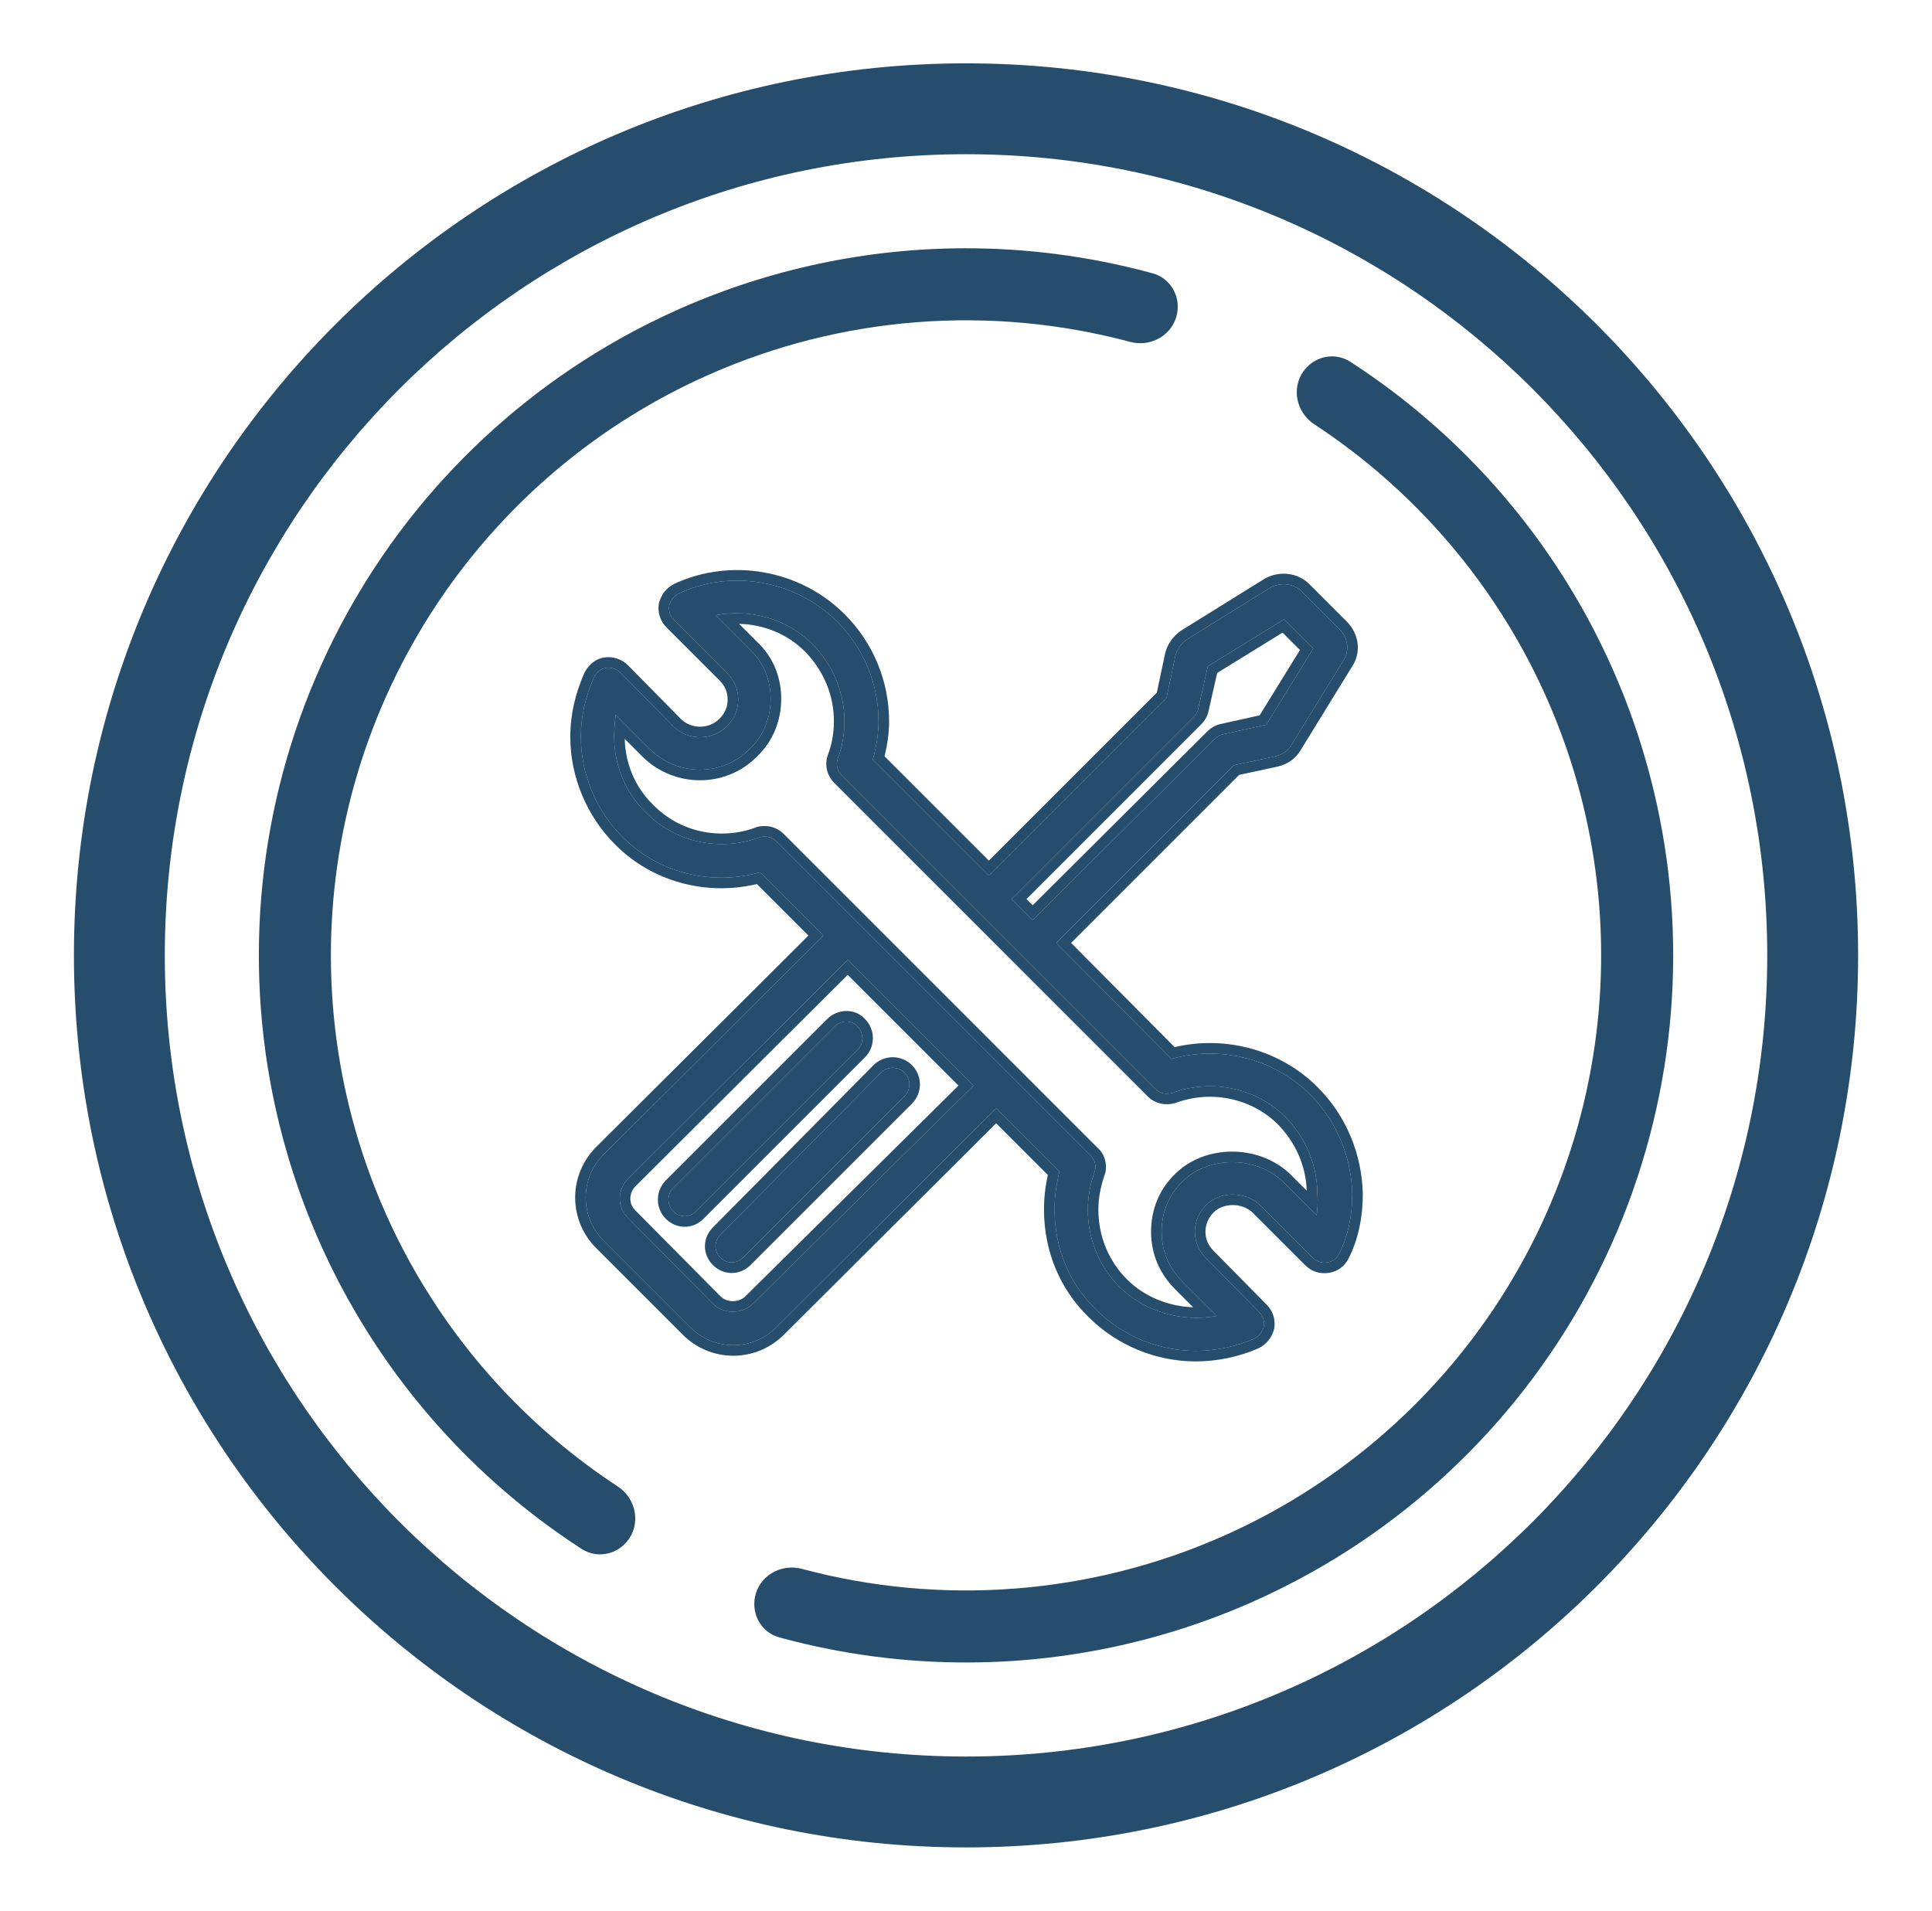 <svg xmlns="http://www.w3.org/2000/svg" width="183" height="181" viewBox="0 0 183 181" fill="none"><path fill-rule="evenodd" clip-rule="evenodd" d="M91.502 175C138.17 175 176.002 137.168 176.002 90.5C176.002 43.832 138.17 6 91.502 6C44.834 6 7.002 43.832 7.002 90.5C7.002 137.168 44.834 175 91.502 175ZM91.502 166.392C49.588 166.392 15.61 132.414 15.61 90.5C15.61 48.586 49.588 14.608 91.502 14.608C133.416 14.608 167.394 48.586 167.394 90.5C167.394 132.414 133.416 166.392 91.502 166.392Z" fill="#264D6B"></path><path fill-rule="evenodd" clip-rule="evenodd" d="M150.772 80.188C152.815 91.93 151.334 104.084 146.412 115.079C141.491 126.073 133.413 135.274 123.295 141.572C120.908 143.058 118.407 144.383 115.807 145.531C103.232 151.085 89.168 152.151 75.954 148.615C75.841 148.585 75.728 148.56 75.614 148.541C73.9 148.251 72.17 149.202 71.617 150.88C71.028 152.67 71.999 154.608 73.817 155.105C73.941 155.139 74.066 155.173 74.19 155.206C79.922 156.74 85.798 157.496 91.663 157.482C100.853 157.46 110.017 155.547 118.564 151.773C120.53 150.905 122.445 149.946 124.303 148.902C136.784 141.893 146.746 131.034 152.64 117.866C158.535 104.698 159.997 90.035 156.91 76.058C156.451 73.976 155.89 71.909 155.228 69.865C152.35 60.976 147.671 52.867 141.566 45.998C137.669 41.614 133.191 37.736 128.229 34.483C128.121 34.412 128.013 34.342 127.905 34.272C126.323 33.248 124.231 33.814 123.289 35.446C122.405 36.976 122.848 38.9 124.206 39.985C124.296 40.057 124.39 40.125 124.488 40.189C135.928 47.689 144.502 58.889 148.737 71.967C149.612 74.671 150.29 77.418 150.772 80.188Z" fill="#264D6B"></path><path fill-rule="evenodd" clip-rule="evenodd" d="M32.232 100.812C30.189 89.07 31.67 76.915 36.592 65.921C41.513 54.928 49.591 45.726 59.709 39.428C62.096 37.941 64.597 36.617 67.197 35.469C79.772 29.915 93.836 28.849 107.05 32.385C107.163 32.415 107.276 32.44 107.39 32.459C109.104 32.749 110.834 31.798 111.387 30.12C111.976 28.33 111.005 26.392 109.187 25.895C109.063 25.861 108.938 25.827 108.814 25.794C103.082 24.26 97.206 23.504 91.341 23.518C82.151 23.54 72.987 25.453 64.44 29.227C62.474 30.095 60.559 31.054 58.7 32.098C46.219 39.107 36.258 49.966 30.364 63.134C24.469 76.302 23.007 90.965 26.093 104.942C26.553 107.024 27.114 109.091 27.776 111.135C30.654 120.024 35.333 128.133 41.438 135.002C45.335 139.385 49.813 143.264 54.775 146.517C54.883 146.588 54.991 146.658 55.099 146.728C56.681 147.752 58.773 147.186 59.715 145.554C60.599 144.024 60.156 142.1 58.798 141.015C58.708 140.943 58.614 140.875 58.516 140.811C47.076 133.311 38.502 122.112 34.267 109.033C33.392 106.329 32.714 103.582 32.232 100.812Z" fill="#264D6B"></path><path d="M79.067 97.23L63.777 112.519C63.163 113.134 63.163 114.133 63.777 114.748C64.085 115.055 64.469 115.208 64.853 115.208C65.237 115.208 65.621 115.055 65.929 114.748L81.219 99.458C81.833 98.843 81.833 97.844 81.219 97.23C80.681 96.615 79.682 96.615 79.067 97.23Z" fill="#264D6B"></path><path fill-rule="evenodd" clip-rule="evenodd" d="M63.07 111.812L78.36 96.522C79.33 95.553 80.984 95.474 81.949 96.546C82.931 97.553 82.923 99.167 81.926 100.165L66.636 115.455C66.147 115.944 65.511 116.209 64.853 116.209C64.195 116.209 63.559 115.944 63.07 115.455C62.065 114.449 62.065 112.817 63.07 111.812ZM81.219 97.23C81.833 97.844 81.833 98.843 81.219 99.458L65.929 114.748C65.621 115.055 65.237 115.209 64.853 115.209C64.469 115.209 64.085 115.055 63.777 114.748C63.163 114.133 63.163 113.134 63.777 112.519L79.067 97.23C79.682 96.615 80.681 96.615 81.219 97.23Z" fill="#264D6B"></path><path d="M68.233 119.127C68.54 119.435 68.924 119.588 69.308 119.588C69.692 119.588 70.076 119.435 70.384 119.127L85.674 103.838C86.288 103.223 86.288 102.224 85.674 101.609C85.059 100.995 84.06 100.995 83.445 101.609L68.233 116.976C67.618 117.591 67.618 118.513 68.233 119.127Z" fill="#264D6B"></path><path fill-rule="evenodd" clip-rule="evenodd" d="M82.735 100.906L82.738 100.902C83.743 99.897 85.376 99.897 86.381 100.902C87.386 101.908 87.386 103.54 86.381 104.545L71.091 119.834C70.602 120.323 69.966 120.588 69.308 120.588C68.65 120.588 68.014 120.323 67.525 119.834C66.521 118.83 66.52 117.276 67.523 116.271C67.524 116.27 67.525 116.27 67.525 116.269L82.735 100.906ZM68.233 116.976C67.618 117.591 67.618 118.513 68.233 119.127C68.54 119.435 68.924 119.588 69.308 119.588C69.692 119.588 70.076 119.435 70.384 119.127L85.674 103.838C86.288 103.223 86.288 102.224 85.674 101.609C85.059 100.995 84.06 100.995 83.445 101.609L68.233 116.976Z" fill="#264D6B"></path><path d="M124.091 103.684C120.71 100.303 115.639 98.997 110.952 100.303L100.042 89.316L116.868 72.49L120.787 71.644C121.478 71.491 122.016 71.106 122.323 70.569L127.241 62.578C127.855 61.656 127.702 60.427 126.857 59.582L123.322 56.047C122.554 55.279 121.325 55.125 120.326 55.663L112.412 60.58C111.874 60.965 111.49 61.502 111.336 62.117L110.491 66.112L93.665 82.939L82.677 71.952C82.985 70.799 83.215 69.57 83.215 68.341C83.215 64.806 81.832 61.426 79.297 58.89C75.378 54.972 69.308 53.896 64.314 56.201C63.853 56.431 63.546 56.816 63.392 57.353C63.316 57.891 63.469 58.352 63.853 58.736L68.847 63.731C69.539 64.422 69.923 65.267 69.923 66.266C69.923 67.265 69.539 68.11 68.847 68.802C67.465 70.184 65.159 70.184 63.777 68.802L58.782 63.731C58.398 63.346 57.86 63.193 57.399 63.27C56.862 63.346 56.477 63.731 56.247 64.192C55.479 65.959 55.018 67.803 55.018 69.8C55.018 73.335 56.477 76.792 58.936 79.251C62.317 82.708 67.388 83.938 71.998 82.632L77.991 88.624L57.169 109.369C56.093 110.445 55.479 111.905 55.479 113.442C55.479 114.978 56.093 116.438 57.169 117.514L65.39 125.735C66.466 126.811 67.925 127.425 69.462 127.425C70.999 127.425 72.459 126.811 73.534 125.735L94.356 104.99L100.349 110.983C100.042 112.212 99.888 113.365 99.888 114.594C99.888 118.205 101.271 121.586 103.807 124.045C106.342 126.58 109.8 127.963 113.257 127.963C115.101 127.963 117.022 127.579 118.789 126.811C119.25 126.58 119.557 126.196 119.711 125.658C119.788 125.12 119.634 124.659 119.25 124.275L114.256 119.204C113.564 118.513 113.18 117.667 113.18 116.669C113.18 115.747 113.564 114.825 114.256 114.133C115.562 112.827 117.944 112.827 119.327 114.133L124.321 119.127C124.705 119.511 125.166 119.665 125.704 119.588C126.242 119.511 126.626 119.204 126.857 118.743C127.702 117.053 128.086 115.132 128.086 113.134C128.009 109.6 126.626 106.219 124.091 103.684ZM113.027 67.956C113.257 67.726 113.411 67.495 113.488 67.188L114.41 63.116L121.632 58.66L124.398 61.426L119.942 68.648L115.793 69.57C115.485 69.647 115.255 69.8 115.024 70.031L97.814 87.165L95.816 85.167L113.027 67.956ZM71.306 123.507C70.307 124.506 68.54 124.506 67.541 123.507L59.474 115.362C58.936 114.825 58.706 114.21 58.706 113.518C58.706 112.827 59.013 112.135 59.474 111.674L80.296 90.93L92.205 102.839L71.306 123.507ZM124.705 115.132L121.478 111.905C118.866 109.446 114.41 109.523 112.028 111.905C110.722 113.134 110.03 114.825 110.03 116.669C110.03 118.513 110.722 120.126 112.028 121.432L115.255 124.659C111.951 125.274 108.417 124.275 106.035 121.893C104.114 119.972 103.038 117.36 103.038 114.594C103.038 113.365 103.269 112.212 103.653 111.06C103.883 110.522 103.73 109.83 103.269 109.446L73.534 79.712C73.227 79.404 72.843 79.251 72.459 79.251C72.305 79.251 72.075 79.251 71.921 79.328C68.156 80.711 63.93 79.789 61.164 76.946C59.243 75.102 58.168 72.49 58.168 69.724C58.168 69.032 58.245 68.341 58.321 67.726L61.548 70.953C64.161 73.565 68.463 73.565 70.999 70.953C72.305 69.724 72.996 68.033 72.996 66.189C72.996 64.345 72.305 62.732 70.999 61.502L67.772 58.275C71.076 57.661 74.533 58.583 76.992 61.041C78.913 63.039 79.988 65.575 79.988 68.341C79.988 69.57 79.758 70.799 79.374 71.798C79.143 72.413 79.297 73.027 79.758 73.488L109.415 103.146C109.876 103.607 110.491 103.684 111.029 103.53C114.794 102.147 119.02 103.069 121.786 105.835C123.706 107.833 124.782 110.368 124.782 113.134C124.859 113.826 124.782 114.517 124.705 115.132Z" fill="#264D6B"></path><path fill-rule="evenodd" clip-rule="evenodd" d="M120.787 71.644L116.868 72.49L100.042 89.316L110.952 100.303C115.639 98.997 120.71 100.303 124.091 103.684C126.626 106.219 128.009 109.6 128.086 113.134C128.086 115.132 127.702 117.053 126.857 118.743C126.626 119.204 126.242 119.511 125.704 119.588C125.166 119.665 124.705 119.511 124.321 119.127L119.327 114.133C117.944 112.827 115.562 112.827 114.256 114.133C113.564 114.825 113.18 115.747 113.18 116.669C113.18 117.667 113.564 118.513 114.256 119.204L119.25 124.275C119.634 124.659 119.788 125.12 119.711 125.658C119.557 126.196 119.25 126.58 118.789 126.811C117.022 127.579 115.101 127.963 113.257 127.963C109.8 127.963 106.342 126.58 103.807 124.045C101.271 121.586 99.888 118.205 99.888 114.594C99.888 113.365 100.042 112.212 100.349 110.983L94.357 104.99L73.534 125.735C72.459 126.811 70.999 127.425 69.462 127.425C67.925 127.425 66.466 126.811 65.39 125.735L57.169 117.514C56.093 116.438 55.479 114.978 55.479 113.442C55.479 111.905 56.093 110.445 57.169 109.369L77.991 88.624L77.99 88.624L71.998 82.632C67.388 83.938 62.317 82.708 58.936 79.251C56.477 76.792 55.018 73.335 55.018 69.8C55.018 67.803 55.479 65.959 56.247 64.192C56.477 63.731 56.862 63.346 57.399 63.27C57.86 63.193 58.398 63.346 58.782 63.731L63.777 68.802C65.159 70.185 67.465 70.185 68.847 68.802C69.539 68.11 69.923 67.265 69.923 66.266C69.923 65.267 69.539 64.422 68.847 63.731L63.853 58.736C63.469 58.352 63.316 57.891 63.392 57.353C63.546 56.816 63.853 56.431 64.314 56.201C69.308 53.896 75.378 54.972 79.297 58.89C81.832 61.426 83.215 64.806 83.215 68.341C83.215 69.57 82.985 70.799 82.677 71.952L93.665 82.939L110.491 66.112L111.336 62.117C111.49 61.502 111.874 60.965 112.412 60.58L120.326 55.663C121.325 55.125 122.554 55.279 123.322 56.047L126.857 59.582C127.702 60.427 127.855 61.656 127.241 62.578L122.323 70.569C122.016 71.107 121.478 71.491 120.787 71.644ZM123.183 71.08C122.719 71.881 121.932 72.414 121.004 72.621L120.998 72.622L117.367 73.405L101.454 89.319L111.258 99.192C116.122 98.048 121.295 99.474 124.798 102.977C127.522 105.701 129.003 109.33 129.086 113.113L129.086 113.123V113.134C129.086 115.258 128.678 117.337 127.751 119.19C127.387 119.919 126.736 120.451 125.845 120.578C124.996 120.7 124.221 120.441 123.614 119.834L118.631 114.851C117.62 113.907 115.865 113.938 114.963 114.84C114.452 115.351 114.18 116.022 114.18 116.669C114.18 117.381 114.444 117.978 114.963 118.497L114.968 118.502L119.957 123.568C119.958 123.569 119.959 123.57 119.96 123.571C120.565 124.177 120.822 124.951 120.701 125.799L120.691 125.867L120.673 125.933C120.449 126.714 119.971 127.338 119.236 127.705L119.212 127.717L119.188 127.728C117.293 128.552 115.236 128.963 113.257 128.963C109.541 128.963 105.831 127.48 103.105 124.757C100.37 122.102 98.888 118.461 98.888 114.594C98.888 113.465 99.01 112.397 99.249 111.297L94.355 106.403L74.242 126.442M123.183 71.08L128.084 63.116C128.976 61.761 128.707 60.017 127.564 58.874L124.029 55.34C122.927 54.237 121.211 54.051 119.852 54.783L119.824 54.797L111.857 59.748L111.831 59.767C111.118 60.276 110.583 61.008 110.366 61.875L110.362 61.892L109.574 65.615L93.665 81.525L83.786 71.646C84.035 70.603 84.215 69.481 84.215 68.341C84.215 64.542 82.728 60.907 80.004 58.183C75.79 53.969 69.271 52.812 63.895 55.293L63.881 55.3L63.867 55.306C63.133 55.674 62.654 56.297 62.431 57.079L62.412 57.144L62.402 57.212C62.281 58.062 62.539 58.837 63.146 59.444L68.14 64.438C68.66 64.957 68.923 65.554 68.923 66.266C68.923 66.978 68.66 67.575 68.14 68.094C67.149 69.086 65.479 69.087 64.486 68.097L59.495 63.029L59.489 63.023C58.88 62.413 58.022 62.156 57.246 62.281C56.28 62.424 55.671 63.108 55.352 63.744L55.34 63.768L55.33 63.793C54.517 65.662 54.018 67.642 54.018 69.8C54.018 73.601 55.583 77.31 58.225 79.954C61.733 83.539 66.908 84.889 71.696 83.744L76.575 88.623L56.462 108.662C55.201 109.923 54.479 111.637 54.479 113.442C54.479 115.246 55.201 116.96 56.462 118.221L64.683 126.442C65.944 127.703 67.657 128.425 69.462 128.425C71.266 128.425 72.979 127.704 74.24 126.443M114.46 67.42L114.458 67.431C114.325 67.96 114.054 68.343 113.734 68.663L97.23 85.167L97.815 85.752L114.317 69.324C114.317 69.323 114.318 69.323 114.318 69.323C114.639 69.003 115.022 68.732 115.55 68.6L115.563 68.597L119.312 67.763L123.132 61.574L121.484 59.926L115.292 63.746L114.46 67.42ZM114.41 63.116L121.632 58.66L124.398 61.426L119.942 68.648L115.793 69.57C115.485 69.647 115.255 69.8 115.024 70.031L97.814 87.165L95.816 85.167L113.027 67.956C113.257 67.726 113.411 67.495 113.488 67.188L114.41 63.116ZM70.599 122.8L70.603 122.796L90.787 102.835L80.294 92.342L60.181 112.382C60.181 112.382 60.181 112.381 60.181 112.382C59.899 112.664 59.706 113.104 59.706 113.518C59.706 113.955 59.838 114.312 60.181 114.655L60.184 114.659L68.249 122.8C68.249 122.8 68.249 122.801 68.25 122.801C68.859 123.408 69.991 123.407 70.599 122.8ZM67.541 123.507L59.474 115.362C58.936 114.825 58.706 114.21 58.706 113.518C58.706 112.827 59.013 112.135 59.474 111.674L80.296 90.93L92.205 102.839L71.306 123.507C70.307 124.506 68.54 124.506 67.541 123.507ZM111.029 103.53C110.491 103.684 109.876 103.607 109.415 103.146L79.758 73.488C79.297 73.027 79.143 72.413 79.374 71.798C79.758 70.799 79.988 69.57 79.988 68.341C79.988 65.575 78.913 63.039 76.992 61.041C74.843 58.893 71.932 57.918 69.027 58.116C68.608 58.145 68.189 58.198 67.772 58.275L70.999 61.502C72.305 62.732 72.996 64.345 72.996 66.189C72.996 68.033 72.305 69.724 70.999 70.953C68.463 73.565 64.161 73.565 61.548 70.953L58.321 67.726C58.271 68.128 58.221 68.564 58.192 69.011C58.177 69.246 58.168 69.485 58.168 69.724C58.168 72.49 59.243 75.102 61.164 76.946C63.93 79.789 68.156 80.711 71.921 79.328C72.075 79.251 72.305 79.251 72.459 79.251C72.843 79.251 73.227 79.404 73.534 79.712L103.269 109.446C103.73 109.83 103.883 110.522 103.653 111.06C103.269 112.212 103.038 113.365 103.038 114.594C103.038 117.36 104.114 119.972 106.035 121.893C108.116 123.975 111.078 125 113.997 124.815C114.418 124.789 114.838 124.737 115.255 124.659L112.028 121.432C110.722 120.126 110.03 118.513 110.03 116.669C110.03 114.825 110.722 113.134 112.028 111.905C114.41 109.523 118.866 109.446 121.478 111.905L124.705 115.132C124.756 114.723 124.807 114.28 124.813 113.826C124.816 113.597 124.808 113.366 124.782 113.134C124.782 110.368 123.706 107.833 121.786 105.835C119.02 103.069 114.794 102.147 111.029 103.53ZM121.072 106.535C118.586 104.055 114.776 103.219 111.374 104.469L111.339 104.482L111.304 104.492C110.493 104.723 109.478 104.623 108.708 103.853L79.051 74.195C78.331 73.475 78.06 72.452 78.437 71.447L78.44 71.439C78.778 70.561 78.988 69.454 78.988 68.341C78.988 65.85 78.025 63.562 76.278 61.742C74.572 60.039 72.324 59.151 70.004 59.094L71.696 60.785C73.2 62.206 73.996 64.081 73.996 66.189C73.996 68.282 73.21 70.236 71.701 71.666C68.765 74.672 63.833 74.652 60.841 71.66L59.171 69.99C59.238 72.398 60.204 74.638 61.857 76.225L61.869 76.236L61.881 76.249C64.356 78.792 68.145 79.634 71.54 78.402C71.754 78.308 71.962 78.278 72.09 78.265C72.237 78.251 72.375 78.251 72.449 78.251L72.459 78.251C73.116 78.251 73.753 78.516 74.242 79.005L103.948 108.712C104.713 109.379 104.958 110.498 104.591 111.409C104.239 112.472 104.038 113.506 104.038 114.594C104.038 117.099 105.011 119.456 106.742 121.186C108.392 122.836 110.675 123.756 113.013 123.832L111.321 122.139C109.833 120.652 109.03 118.787 109.03 116.669C109.03 114.573 109.818 112.617 111.331 111.187C114.11 108.421 119.175 108.364 122.164 111.177L122.175 111.187L123.776 112.788C123.691 110.432 122.737 108.271 121.072 106.535Z" fill="#264D6B"></path></svg>